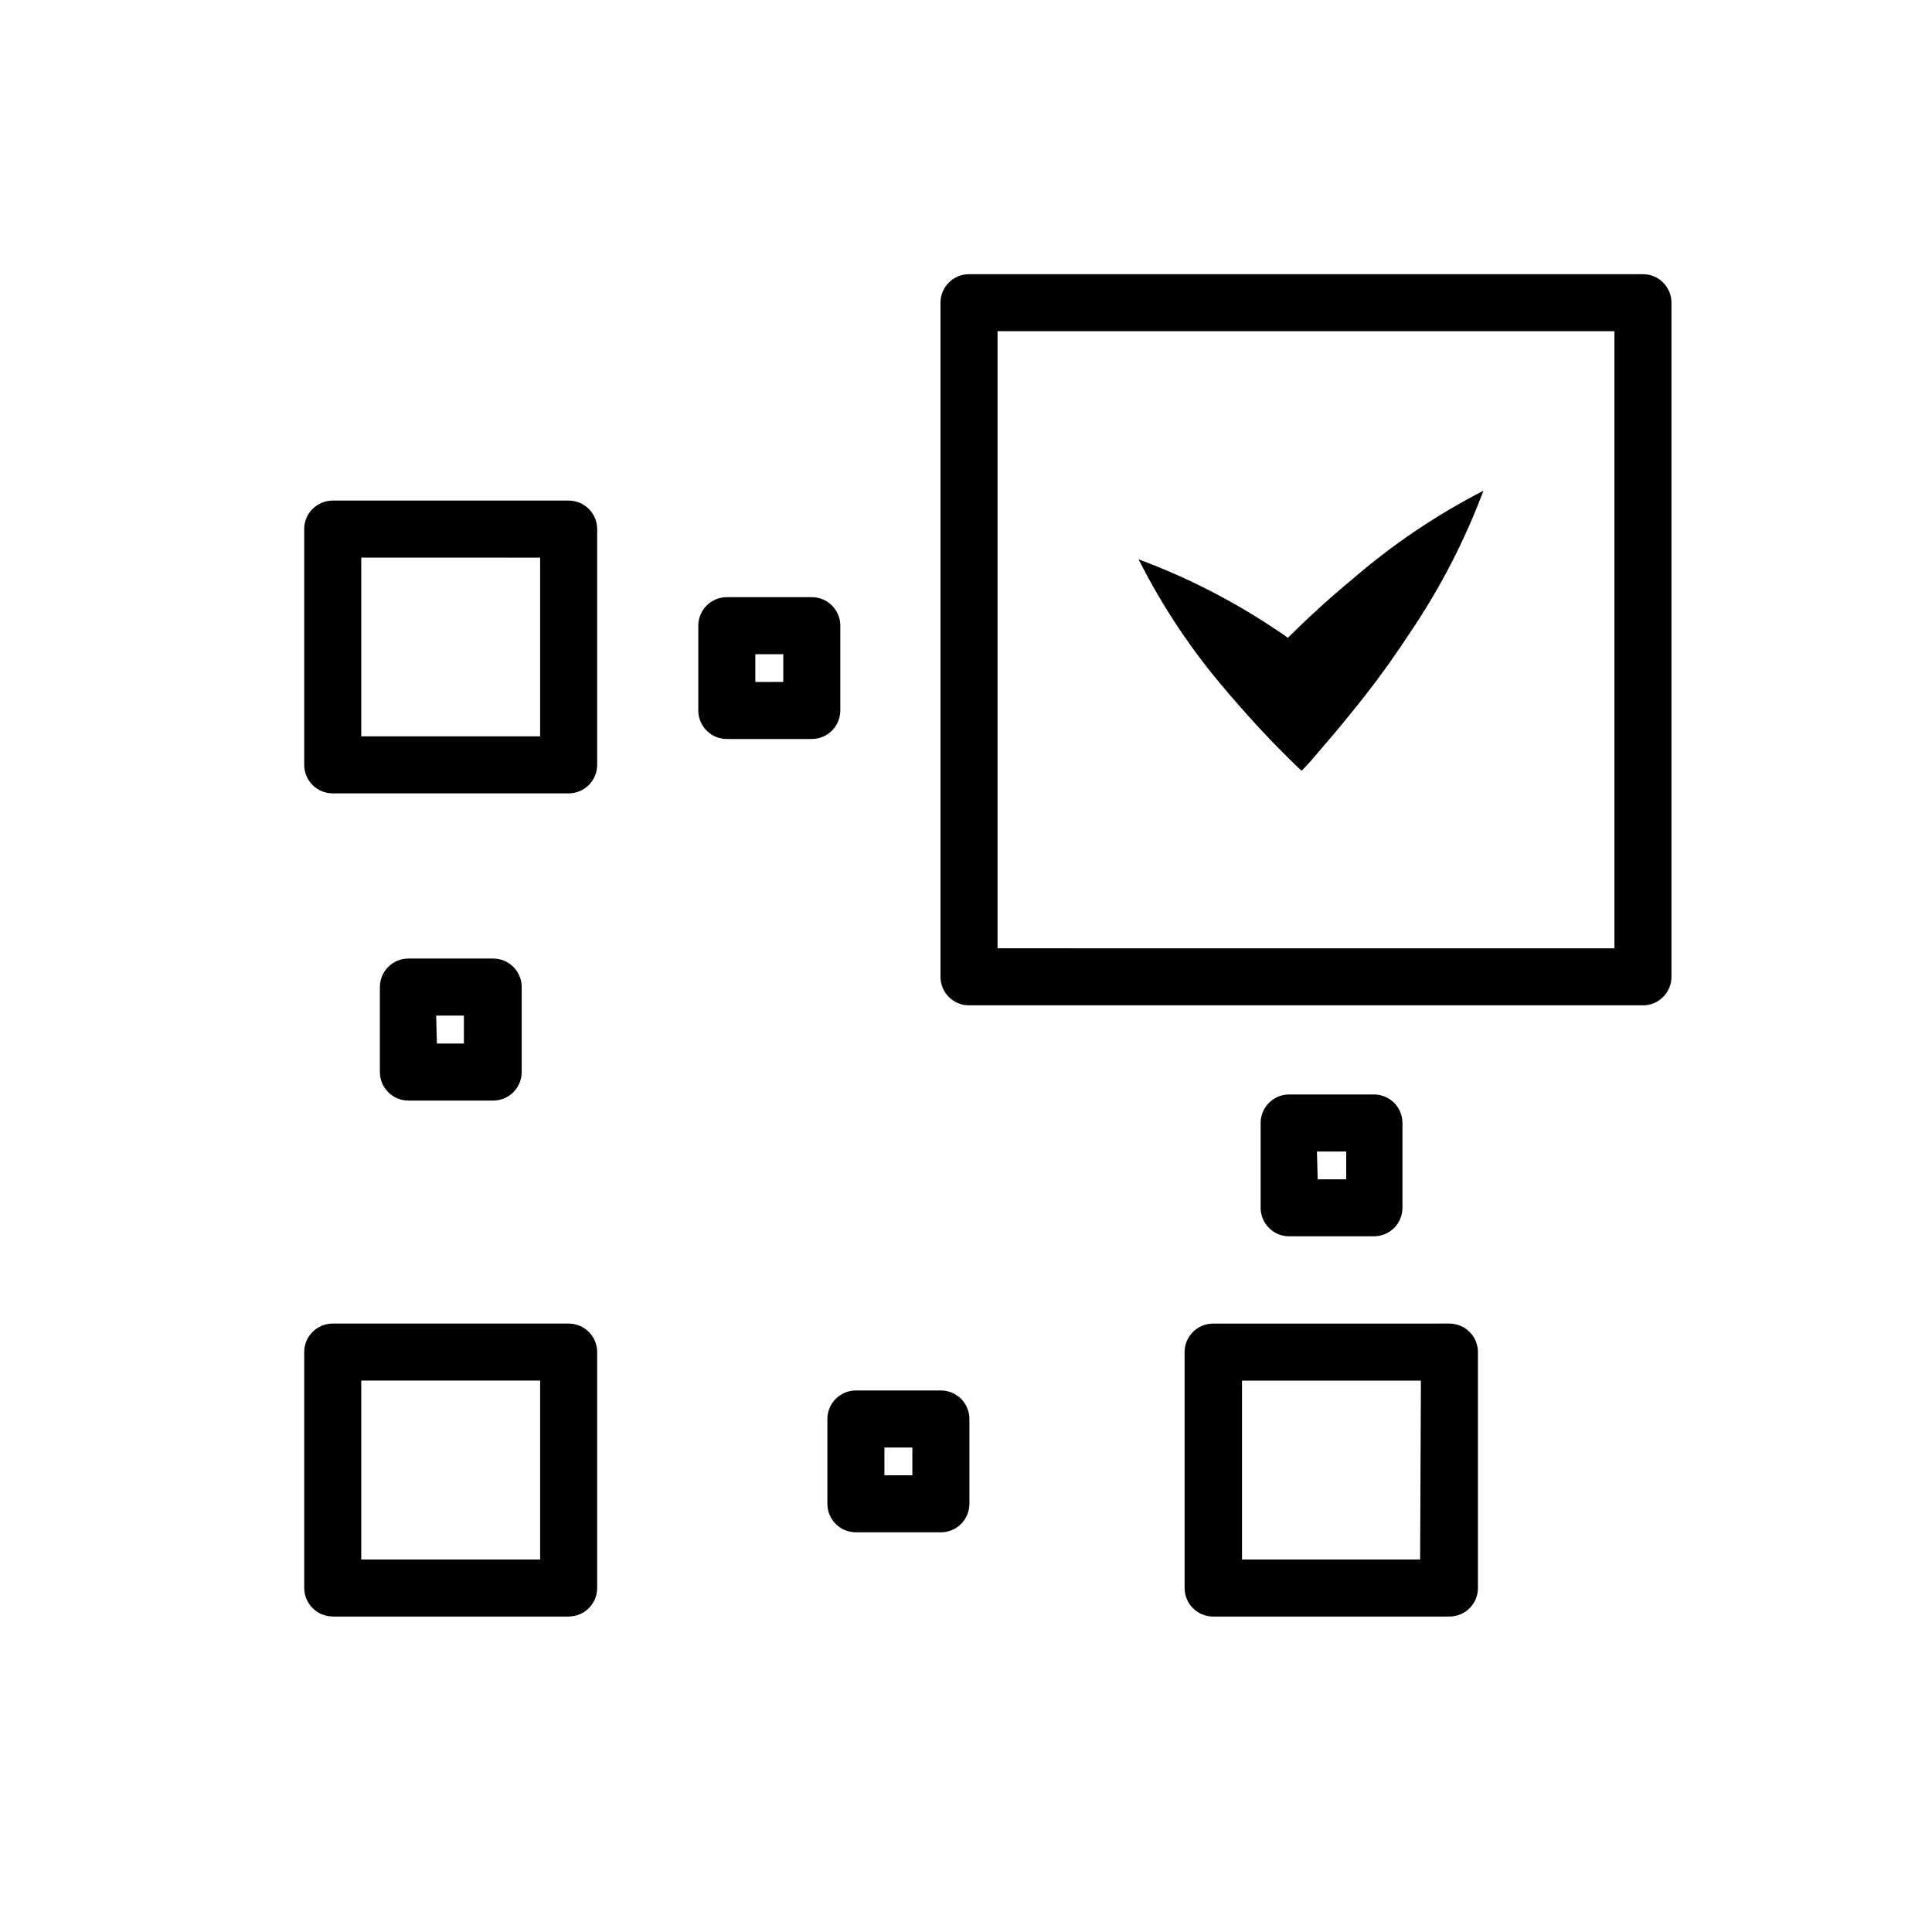 <?xml version="1.0" encoding="UTF-8"?>
<!-- Uploaded to: ICON Repo, www.svgrepo.com, Generator: ICON Repo Mixer Tools -->
<svg fill="#000000" width="800px" height="800px" version="1.1" viewBox="144 144 512 512" xmlns="http://www.w3.org/2000/svg">
 <path d="m294.7 276.66h-62.523c-4.172 0-7.559 3.387-7.559 7.559v62.473c0 4.176 3.387 7.559 7.559 7.559h62.523c4.172 0 7.555-3.383 7.555-7.559v-62.574c-0.055-4.133-3.422-7.457-7.555-7.457zm-7.559 62.473h-47.406v-47.359l47.406 0.004zm7.559 155.62-62.523 0.004c-4.172 0-7.559 3.383-7.559 7.555v62.523c0.027 4.164 3.394 7.531 7.559 7.559h62.523c4.172 0 7.555-3.383 7.555-7.559v-62.523c0-4.172-3.383-7.555-7.555-7.555zm-7.559 62.527h-47.406v-47.41h47.406zm-12.445-121.62c4.176 0 7.559-3.383 7.559-7.559v-22.52c0-4.172-3.383-7.555-7.559-7.555h-22.469c-4.172 0-7.555 3.383-7.555 7.555v22.52c0 4.176 3.383 7.559 7.555 7.559zm-15.113-22.52h7.356v7.406h-7.152zm248.53 58.492c4.172 0 7.555-3.383 7.555-7.559v-22.469c0-4.172-3.383-7.559-7.555-7.559h-22.473c-4.172 0-7.555 3.387-7.555 7.559v22.469c0 4.176 3.383 7.559 7.555 7.559zm-15.113-22.469h7.758v7.356h-7.559zm-99.656 63.328h-22.52c-4.176 0-7.559 3.383-7.559 7.555v22.473c0 4.172 3.383 7.555 7.559 7.555h22.52c4.176 0 7.559-3.383 7.559-7.555v-22.473c0-4.172-3.383-7.555-7.559-7.555zm-7.559 22.469h-7.402v-7.356h7.406zm-19.094-202.68v-22.469c0-4.172-3.383-7.559-7.555-7.559h-22.52c-4.176 0-7.559 3.387-7.559 7.559v22.469c0 4.176 3.383 7.559 7.559 7.559h22.52c4.172 0 7.555-3.383 7.555-7.559zm-15.113-7.559-7.406 0.004v-7.356h7.406zm176.33 170.04-62.422 0.004c-4.172 0-7.555 3.383-7.555 7.555v62.523c0 4.176 3.383 7.559 7.555 7.559h62.625c4.172 0 7.559-3.383 7.559-7.559v-62.523c0-4.172-3.387-7.555-7.559-7.555zm-7.559 62.523-47.203 0.004v-47.41h47.41zm59.051-340.62h-178.6c-4.172 0-7.559 3.383-7.559 7.555v178.65c0 4.172 3.387 7.555 7.559 7.555h178.6c4.172 0 7.555-3.383 7.555-7.555v-178.65c0-4.172-3.383-7.555-7.555-7.555zm-7.559 178.65-163.48-0.004v-163.54h163.48zm-102.83-68.219c-9.152-10.629-16.969-22.336-23.273-34.863 13.117 4.859 25.602 11.289 37.18 19.145 0.82 0.508 1.609 1.062 2.367 1.66 5.441-5.391 11.035-10.531 17.027-15.469v0.004c10.629-9.199 22.316-17.098 34.816-23.527-4.922 13.117-11.363 25.613-19.195 37.23-3.828 5.844-7.758 11.438-12.043 16.879-1.41 1.863-2.871 3.629-4.383 5.492-2.769 3.426-5.543 6.699-8.465 10.078-1.309 1.578-2.672 3.09-4.082 4.535l0.004-0.004c-0.395-0.309-0.766-0.645-1.109-1.008-5.996-5.742-11.789-11.941-17.281-18.34-0.504-0.605-1.109-1.207-1.562-1.812z"/>
</svg>